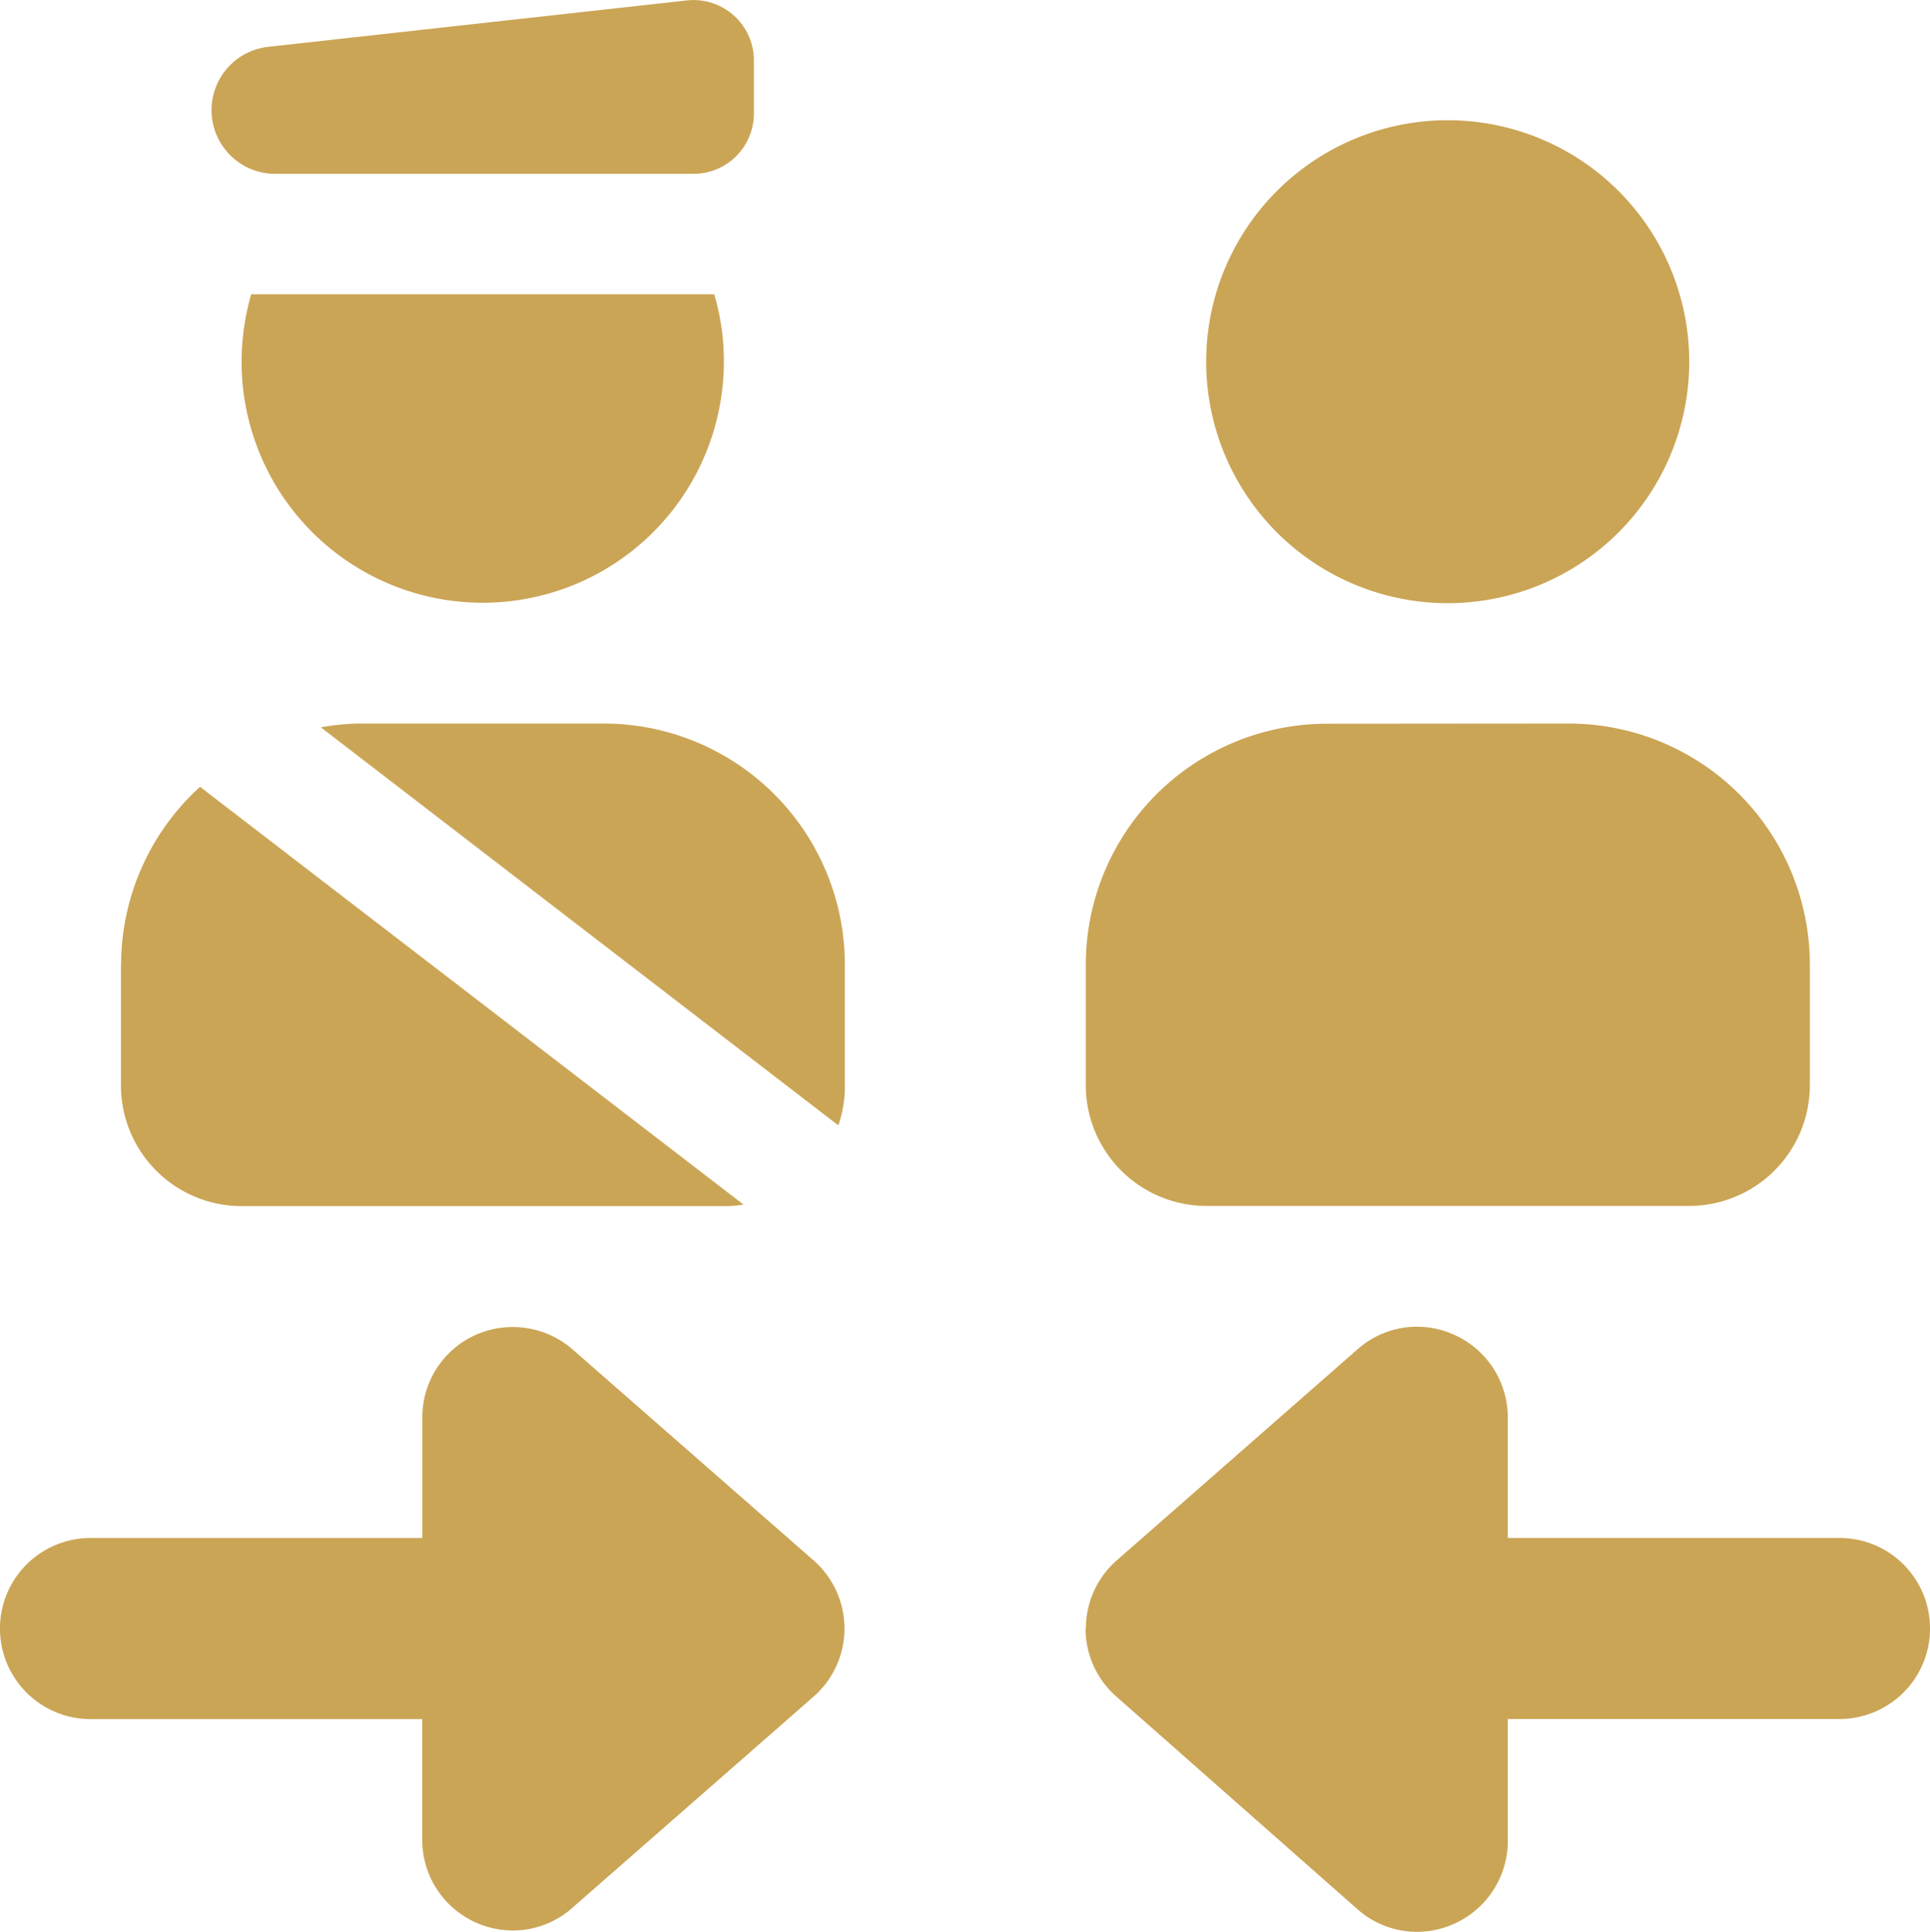 <svg xmlns="http://www.w3.org/2000/svg" id="Camada_1" data-name="Camada 1" viewBox="0 0 511.42 512"><defs><style>.cls-1{fill:#cba556;}</style></defs><path class="cls-1" d="M103.3,12.42a16.88,16.88,0,0,0,1.81,33.65H216.24a16,16,0,0,0,15.82-16V16A16,16,0,0,0,214.33.11ZM221.66,78H98.84A65.87,65.87,0,0,0,96.3,95.85a63.9,63.9,0,0,0,127.8,0A61.84,61.84,0,0,0,221.55,78ZM64.34,255.71v32a32,32,0,0,0,32,31.95H224.1a27.8,27.8,0,0,0,5.2-.42l-144-110.71a63.75,63.75,0,0,0-20.92,47.34Zm190.12,42.46a31.35,31.35,0,0,0,1.7-10.51v-32a63.9,63.9,0,0,0-63.91-63.9h-64a61.41,61.41,0,0,0-10.94,1l137,105.4ZM415.91,159.86a64,64,0,1,0-64-64A64,64,0,0,0,415.91,159.86Zm-32,31.95a63.89,63.89,0,0,0-63.9,63.9v32A32,32,0,0,0,352,319.61H479.92a32,32,0,0,0,31.95-31.95v-32a63.89,63.89,0,0,0-63.9-63.9ZM247.88,449.65a24,24,0,0,0,0-36.1L184,357.61a24.18,24.18,0,0,0-25.68-3.82,23.9,23.9,0,0,0-14.12,21.87v31.95H56.28a24,24,0,0,0,0,48h87.89v32a24,24,0,0,0,14.12,21.87A23.77,23.77,0,0,0,184,505.59Zm72.07-18a24,24,0,0,0,8.17,18L392,506a23.75,23.75,0,0,0,25.68,3.82A24,24,0,0,0,431.83,488V455.59h87.89a24,24,0,1,0,0-48H431.83V375.66a24,24,0,0,0-14.12-21.87A23.77,23.77,0,0,0,392,357.61l-63.8,55.94a24,24,0,0,0-8.17,18.05Z" transform="translate(-32.29 0)"></path></svg>